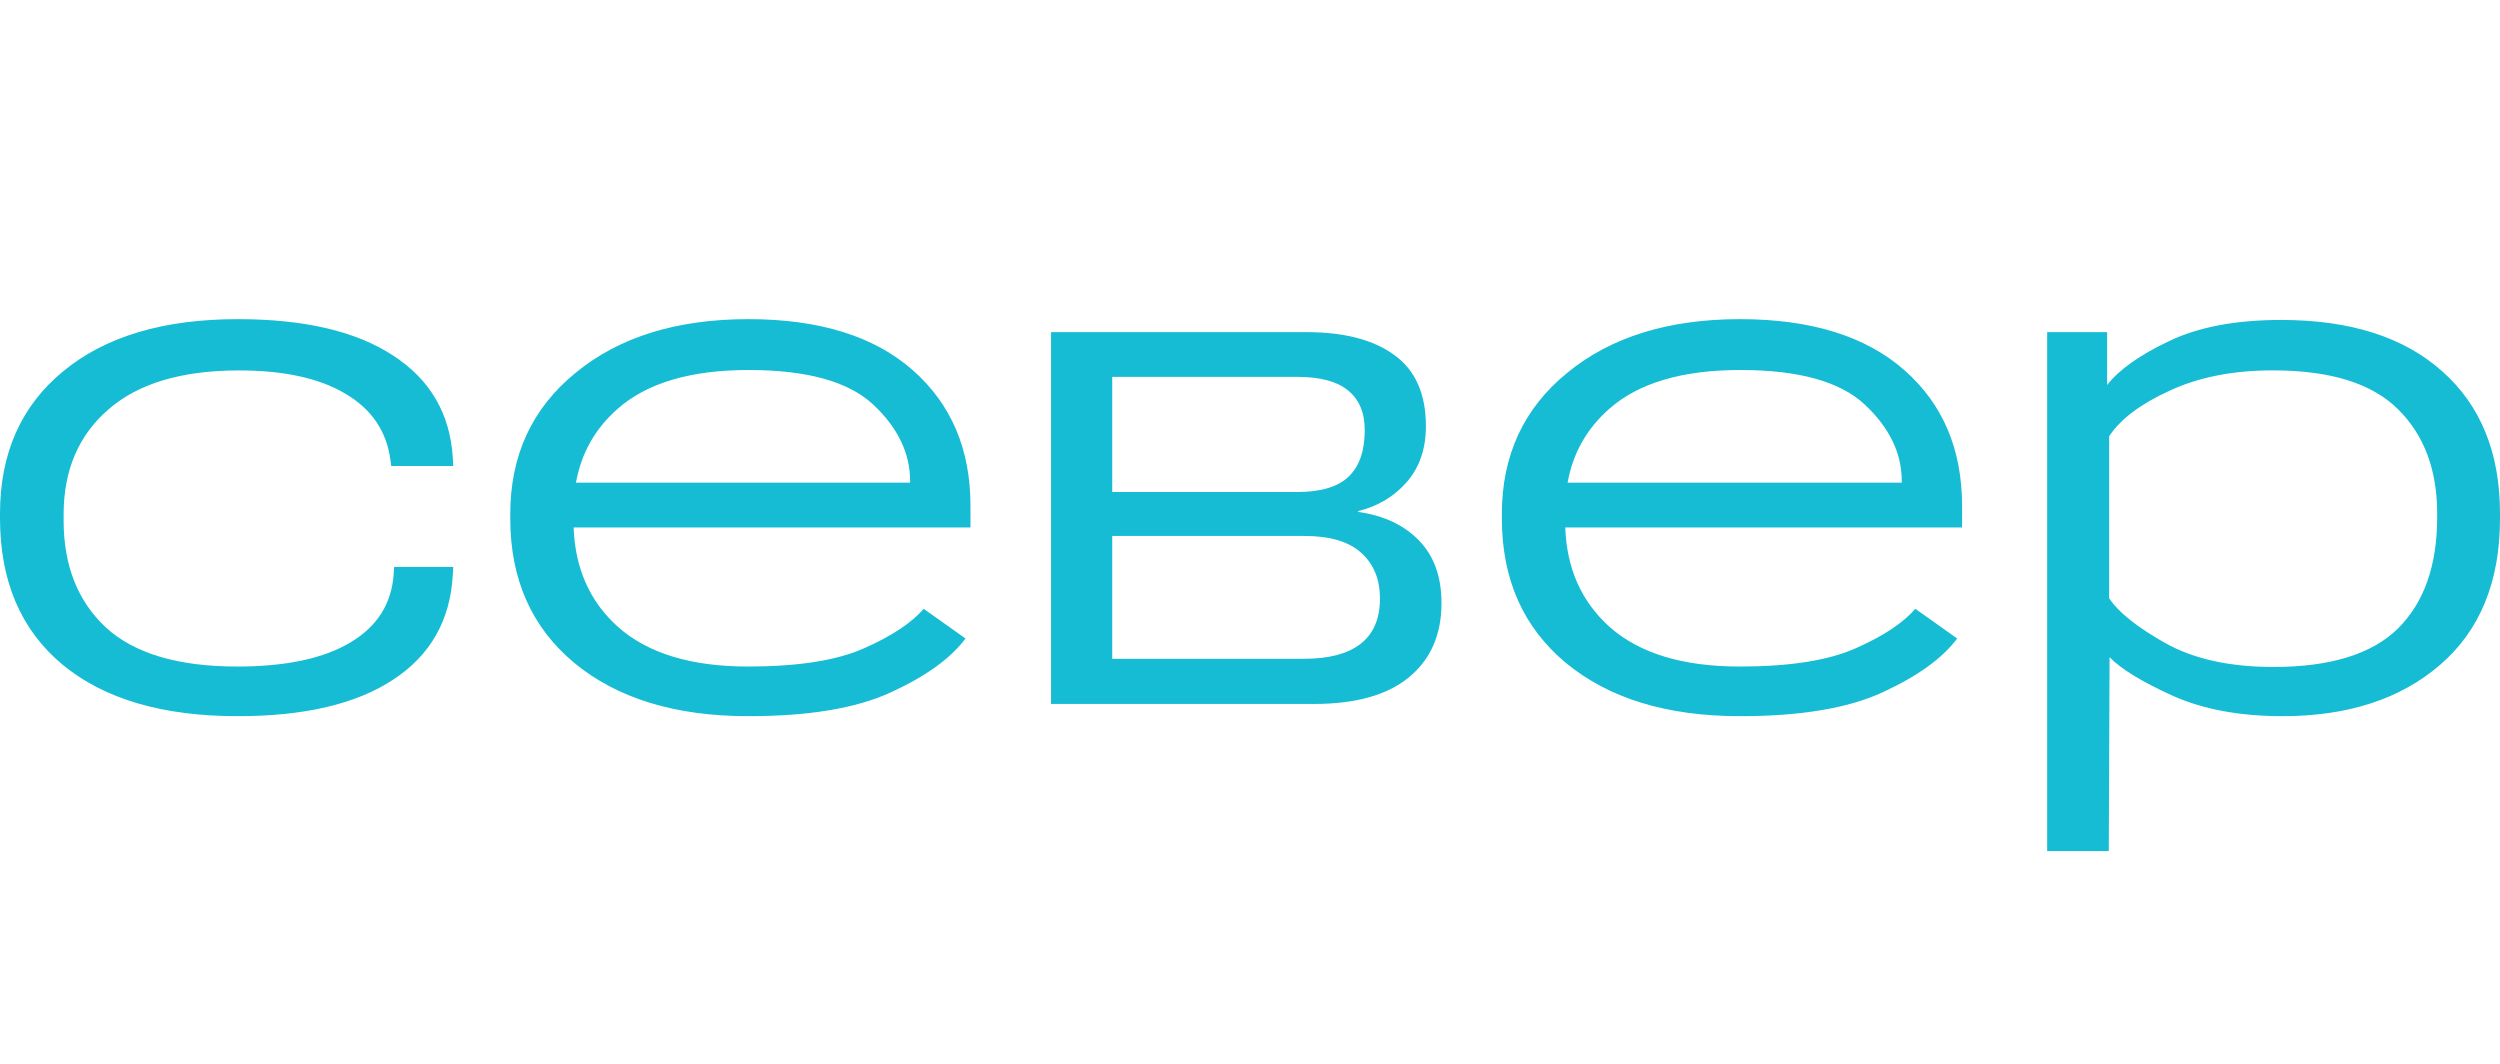 <svg width="47" height="20" viewBox="0 0 47 20" fill="none" xmlns="http://www.w3.org/2000/svg">
<path d="M42.886 6.015C44.183 6.015 45.191 6.336 45.912 6.979C46.637 7.621 47 8.513 47 9.655V9.747C47 10.935 46.624 11.853 45.873 12.5C45.127 13.143 44.139 13.464 42.909 13.464C42.102 13.464 41.409 13.334 40.833 13.074C40.262 12.814 39.871 12.574 39.66 12.355L39.645 16H38.487V6.244H39.614V7.239C39.84 6.948 40.229 6.673 40.779 6.413C41.33 6.148 42.032 6.015 42.886 6.015ZM4.469 6C5.719 6 6.692 6.227 7.386 6.681C8.086 7.134 8.462 7.777 8.513 8.608L8.521 8.761H7.355L7.34 8.646C7.268 8.106 6.985 7.69 6.491 7.4C6.002 7.109 5.336 6.964 4.492 6.964C3.417 6.964 2.598 7.208 2.038 7.698C1.477 8.182 1.196 8.84 1.196 9.671V9.786C1.196 10.632 1.461 11.303 1.991 11.797C2.526 12.287 3.35 12.531 4.461 12.531C5.372 12.531 6.079 12.381 6.584 12.08C7.093 11.779 7.366 11.346 7.402 10.78L7.409 10.658H8.521L8.513 10.803C8.467 11.659 8.094 12.317 7.394 12.776C6.699 13.235 5.724 13.464 4.469 13.464C3.054 13.464 1.955 13.141 1.173 12.493C0.391 11.841 0 10.923 0 9.74V9.656C4.14363e-07 8.524 0.396 7.632 1.189 6.979C1.981 6.326 3.074 6 4.469 6ZM14.069 6C15.402 6 16.431 6.319 17.156 6.956C17.882 7.593 18.245 8.445 18.245 9.51V9.916H10.784C10.812 10.691 11.091 11.316 11.623 11.79C12.183 12.284 12.996 12.531 14.062 12.531C15.003 12.531 15.731 12.417 16.246 12.187C16.765 11.958 17.139 11.71 17.365 11.445L18.152 12.004C17.874 12.376 17.409 12.712 16.755 13.013C16.107 13.314 15.211 13.464 14.069 13.464C12.695 13.464 11.605 13.13 10.797 12.463C9.994 11.795 9.593 10.889 9.593 9.747V9.663C9.593 8.562 10.002 7.677 10.82 7.01C11.638 6.337 12.721 6 14.069 6ZM32.712 6C34.044 6 35.074 6.319 35.799 6.956C36.525 7.593 36.887 8.445 36.887 9.51V9.916H29.427C29.454 10.691 29.734 11.316 30.265 11.79C30.826 12.284 31.639 12.531 32.704 12.531C33.646 12.531 34.374 12.417 34.888 12.187C35.408 11.958 35.781 11.71 36.008 11.445L36.795 12.004C36.517 12.376 36.051 12.712 35.398 13.013C34.749 13.314 33.854 13.464 32.712 13.464C31.338 13.464 30.247 13.13 29.439 12.463C28.637 11.795 28.235 10.889 28.235 9.747V9.663C28.235 8.562 28.645 7.677 29.463 7.01C30.281 6.337 31.364 6 32.712 6ZM24.553 6.244C25.274 6.244 25.829 6.389 26.221 6.68C26.611 6.965 26.807 7.409 26.807 8.011C26.807 8.439 26.686 8.791 26.444 9.066C26.208 9.336 25.904 9.517 25.533 9.609V9.624C26.012 9.691 26.393 9.869 26.676 10.16C26.959 10.45 27.1 10.843 27.1 11.338C27.1 11.934 26.895 12.401 26.483 12.737C26.076 13.069 25.485 13.234 24.708 13.234H19.76V6.244H24.553ZM42.732 6.963C41.981 6.963 41.332 7.091 40.787 7.346C40.241 7.595 39.863 7.881 39.652 8.202V11.246C39.822 11.506 40.172 11.787 40.702 12.087C41.237 12.388 41.916 12.539 42.739 12.539C43.815 12.539 44.597 12.296 45.086 11.812C45.575 11.323 45.819 10.627 45.819 9.724V9.655C45.819 8.835 45.575 8.182 45.086 7.697C44.597 7.208 43.812 6.963 42.732 6.963ZM20.91 12.385H24.522C24.98 12.385 25.33 12.294 25.572 12.11C25.819 11.921 25.943 11.636 25.943 11.254C25.943 10.892 25.827 10.606 25.595 10.397C25.364 10.183 25.006 10.076 24.522 10.076H20.91V12.385ZM20.91 9.25H24.384C24.831 9.25 25.155 9.153 25.356 8.959C25.557 8.765 25.657 8.475 25.657 8.087C25.657 7.756 25.552 7.506 25.34 7.338C25.135 7.169 24.816 7.085 24.384 7.085H20.91V9.25ZM14.077 6.956C12.981 6.956 12.158 7.201 11.607 7.69C11.187 8.06 10.928 8.521 10.828 9.074H17.11V9.044C17.11 8.519 16.879 8.039 16.416 7.606C15.953 7.173 15.173 6.956 14.077 6.956ZM32.72 6.956C31.624 6.956 30.8 7.201 30.25 7.69C29.83 8.06 29.57 8.521 29.471 9.074H35.753V9.044C35.753 8.519 35.521 8.039 35.058 7.606C34.595 7.173 33.816 6.956 32.72 6.956Z" fill="#15BCD4"/>
</svg>
